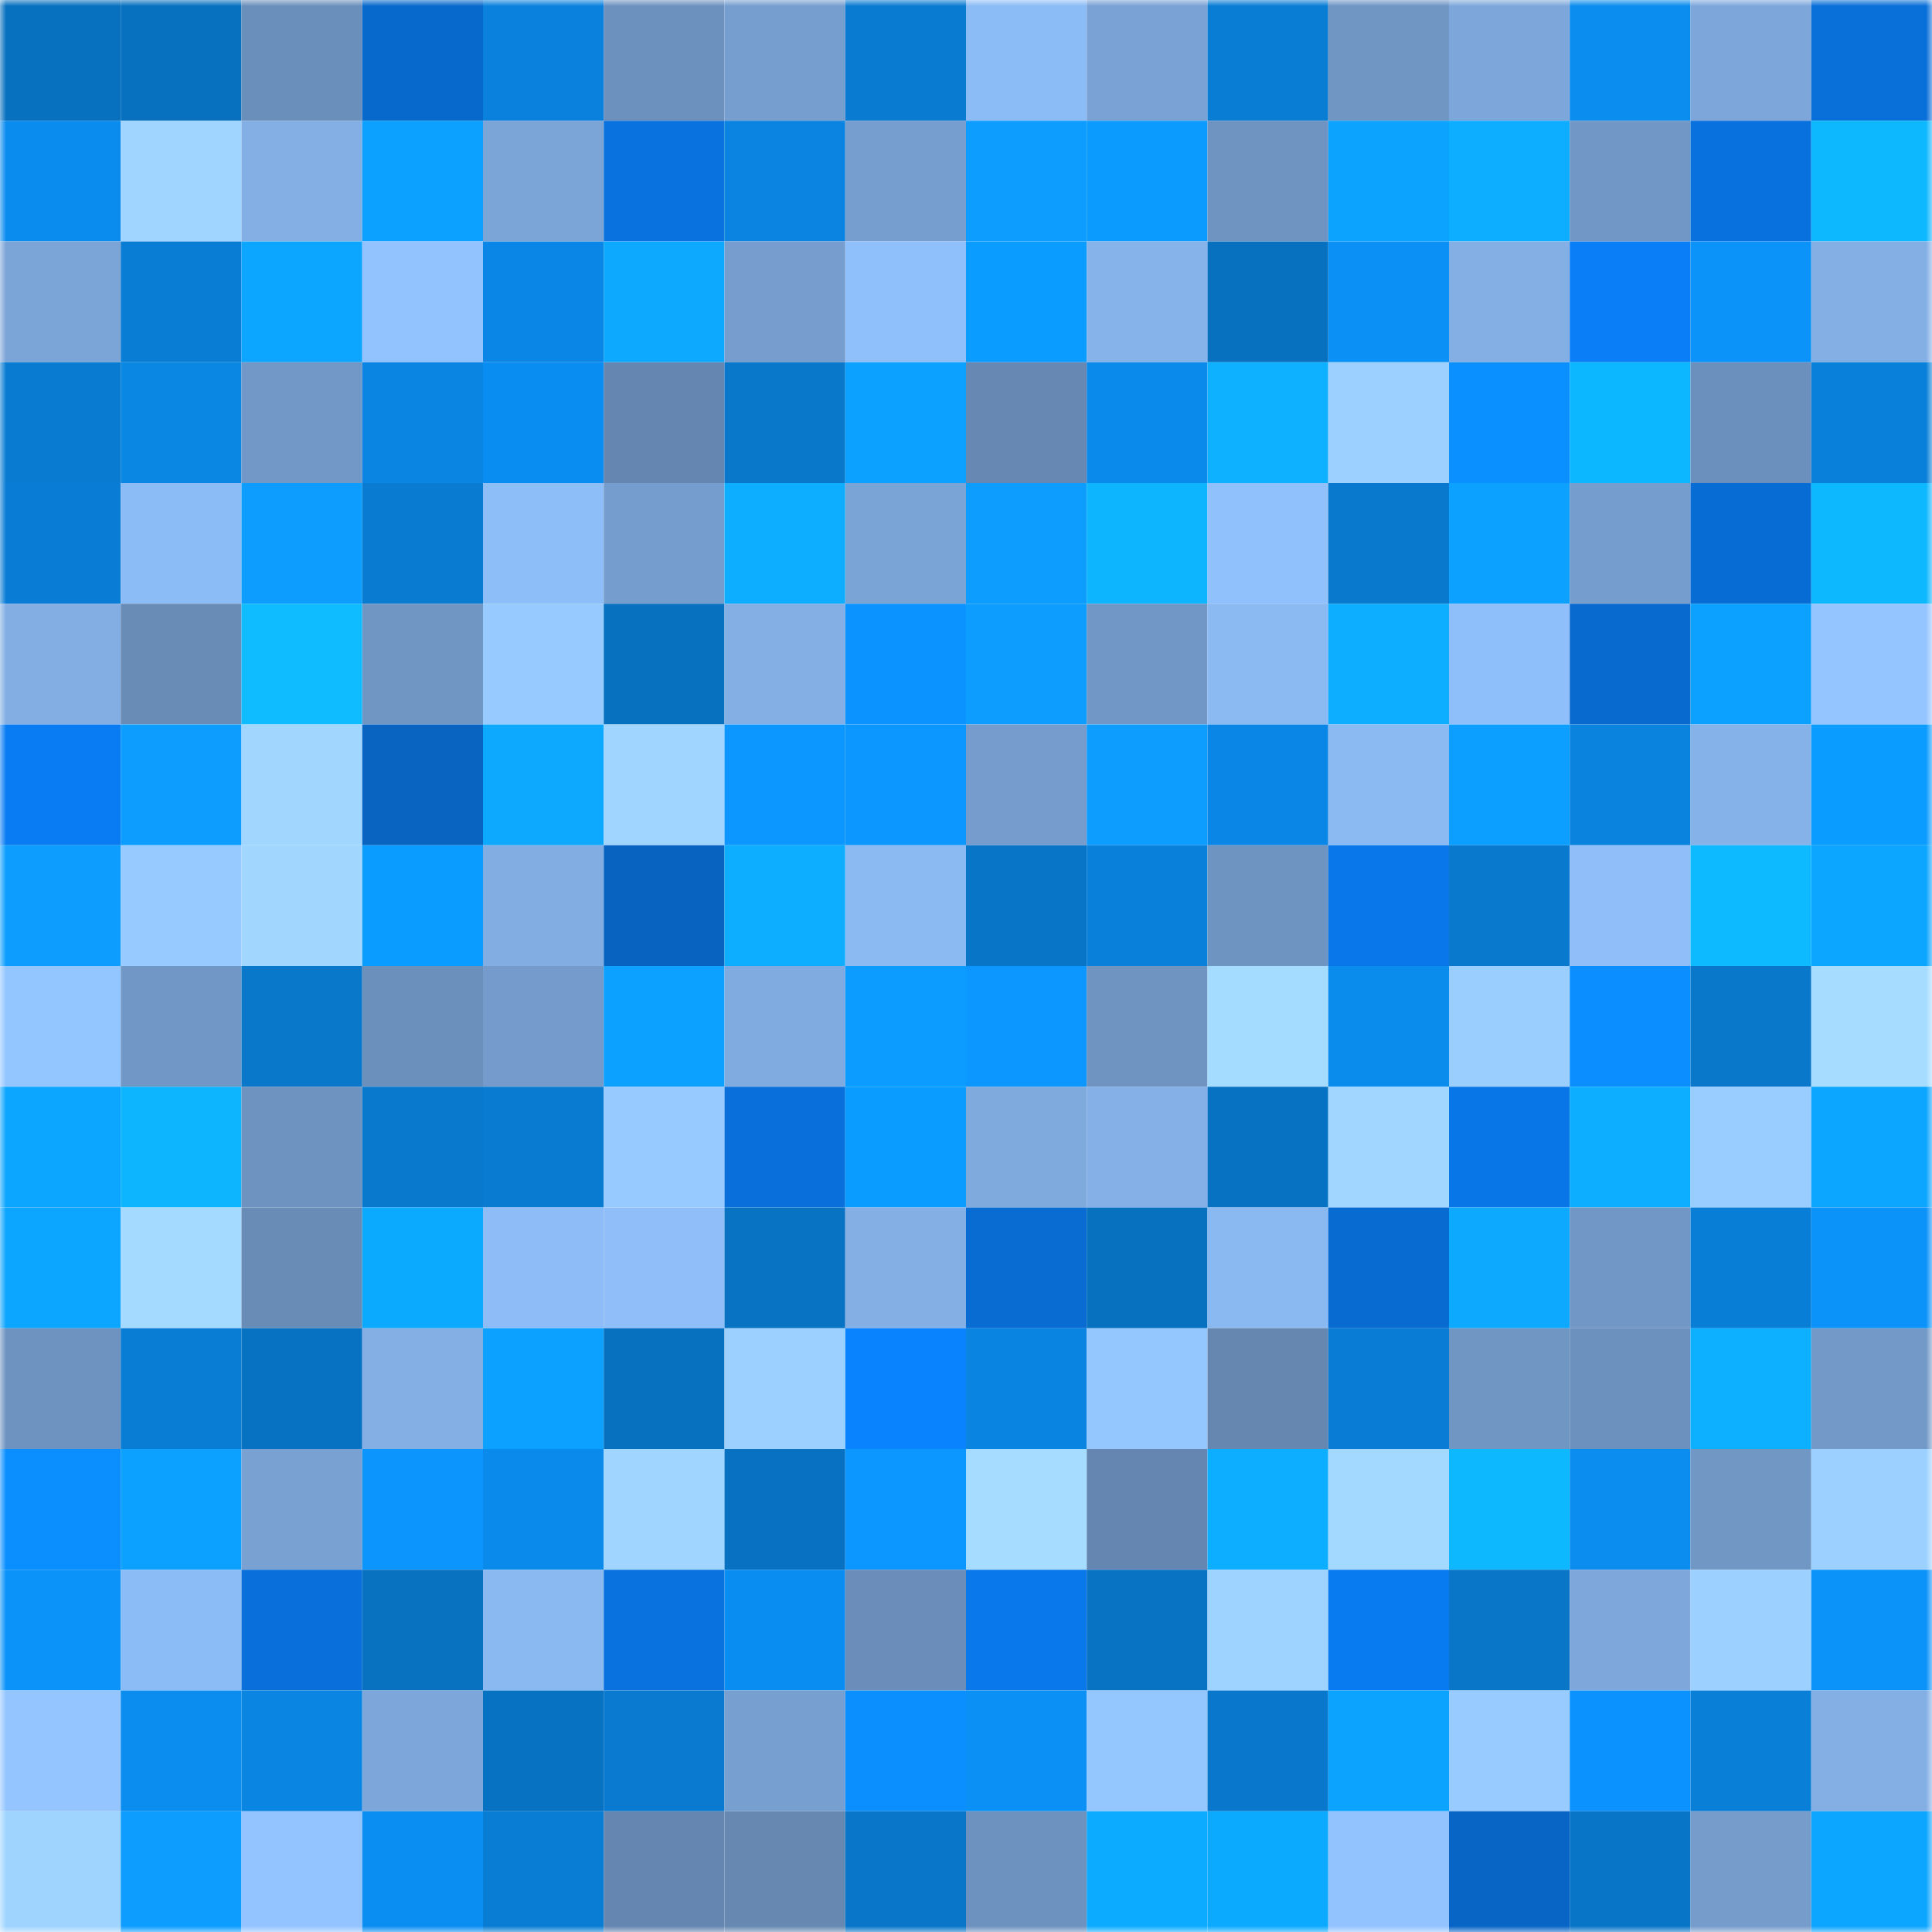 <svg viewBox="0 0 160 160" fill="none" role="img" xmlns="http://www.w3.org/2000/svg" width="240" height="240" name="ens%2C5039.eth"><mask id="14852114" mask-type="alpha" maskUnits="userSpaceOnUse" x="0" y="0" width="160" height="160"><rect width="160" height="160" fill="#FFFFFF"></rect></mask><g mask="url(#14852114)"><rect x="0" y="0" width="10" height="10" fill="#0871bf"></rect><rect x="10" y="0" width="10" height="10" fill="#0871bf"></rect><rect x="20" y="0" width="10" height="10" fill="#6b8fbb"></rect><rect x="30" y="0" width="10" height="10" fill="#0869cd"></rect><rect x="40" y="0" width="10" height="10" fill="#0a82dd"></rect><rect x="50" y="0" width="10" height="10" fill="#6d91be"></rect><rect x="60" y="0" width="10" height="10" fill="#769ecf"></rect><rect x="70" y="0" width="10" height="10" fill="#097bd1"></rect><rect x="80" y="0" width="10" height="10" fill="#8cbcf5"></rect><rect x="90" y="0" width="10" height="10" fill="#7aa2d4"></rect><rect x="100" y="0" width="10" height="10" fill="#097dd4"></rect><rect x="110" y="0" width="10" height="10" fill="#7096c4"></rect><rect x="120" y="0" width="10" height="10" fill="#7da7da"></rect><rect x="130" y="0" width="10" height="10" fill="#0a8def"></rect><rect x="140" y="0" width="10" height="10" fill="#7da7db"></rect><rect x="150" y="0" width="10" height="10" fill="#096fd9"></rect><rect x="0" y="10" width="10" height="10" fill="#0a8cef"></rect><rect x="10" y="10" width="10" height="10" fill="#9fd5ff"></rect><rect x="20" y="10" width="10" height="10" fill="#83afe5"></rect><rect x="30" y="10" width="10" height="10" fill="#0ca1ff"></rect><rect x="40" y="10" width="10" height="10" fill="#7ba4d7"></rect><rect x="50" y="10" width="10" height="10" fill="#0972df"></rect><rect x="60" y="10" width="10" height="10" fill="#0a84e0"></rect><rect x="70" y="10" width="10" height="10" fill="#769ecf"></rect><rect x="80" y="10" width="10" height="10" fill="#0c9dff"></rect><rect x="90" y="10" width="10" height="10" fill="#0b9bff"></rect><rect x="100" y="10" width="10" height="10" fill="#6f94c2"></rect><rect x="110" y="10" width="10" height="10" fill="#0ca3ff"></rect><rect x="120" y="10" width="10" height="10" fill="#0dadff"></rect><rect x="130" y="10" width="10" height="10" fill="#7197c6"></rect><rect x="140" y="10" width="10" height="10" fill="#0971de"></rect><rect x="150" y="10" width="10" height="10" fill="#0eb8ff"></rect><rect x="0" y="20" width="10" height="10" fill="#7ba4d7"></rect><rect x="10" y="20" width="10" height="10" fill="#097cd3"></rect><rect x="20" y="20" width="10" height="10" fill="#0ca5ff"></rect><rect x="30" y="20" width="10" height="10" fill="#92c3fe"></rect><rect x="40" y="20" width="10" height="10" fill="#0a87e6"></rect><rect x="50" y="20" width="10" height="10" fill="#0ca9ff"></rect><rect x="60" y="20" width="10" height="10" fill="#769dcd"></rect><rect x="70" y="20" width="10" height="10" fill="#90c0fb"></rect><rect x="80" y="20" width="10" height="10" fill="#0b9cff"></rect><rect x="90" y="20" width="10" height="10" fill="#86b3ea"></rect><rect x="100" y="20" width="10" height="10" fill="#0871bf"></rect><rect x="110" y="20" width="10" height="10" fill="#0b90f5"></rect><rect x="120" y="20" width="10" height="10" fill="#83afe5"></rect><rect x="130" y="20" width="10" height="10" fill="#0a7ef7"></rect><rect x="140" y="20" width="10" height="10" fill="#0b93f9"></rect><rect x="150" y="20" width="10" height="10" fill="#83afe5"></rect><rect x="0" y="30" width="10" height="10" fill="#097cd2"></rect><rect x="10" y="30" width="10" height="10" fill="#0a86e3"></rect><rect x="20" y="30" width="10" height="10" fill="#7298c7"></rect><rect x="30" y="30" width="10" height="10" fill="#0a85e1"></rect><rect x="40" y="30" width="10" height="10" fill="#0a8df0"></rect><rect x="50" y="30" width="10" height="10" fill="#6586b0"></rect><rect x="60" y="30" width="10" height="10" fill="#0978cb"></rect><rect x="70" y="30" width="10" height="10" fill="#0ca1ff"></rect><rect x="80" y="30" width="10" height="10" fill="#6688b2"></rect><rect x="90" y="30" width="10" height="10" fill="#0a8aeb"></rect><rect x="100" y="30" width="10" height="10" fill="#0db1ff"></rect><rect x="110" y="30" width="10" height="10" fill="#9cd1ff"></rect><rect x="120" y="30" width="10" height="10" fill="#0b90ff"></rect><rect x="130" y="30" width="10" height="10" fill="#0db7ff"></rect><rect x="140" y="30" width="10" height="10" fill="#6c90bd"></rect><rect x="150" y="30" width="10" height="10" fill="#0980d9"></rect><rect x="0" y="40" width="10" height="10" fill="#097dd5"></rect><rect x="10" y="40" width="10" height="10" fill="#8cbcf5"></rect><rect x="20" y="40" width="10" height="10" fill="#0c9dff"></rect><rect x="30" y="40" width="10" height="10" fill="#097bd1"></rect><rect x="40" y="40" width="10" height="10" fill="#8ebef8"></rect><rect x="50" y="40" width="10" height="10" fill="#759dcd"></rect><rect x="60" y="40" width="10" height="10" fill="#0daeff"></rect><rect x="70" y="40" width="10" height="10" fill="#7ba4d6"></rect><rect x="80" y="40" width="10" height="10" fill="#0c9dff"></rect><rect x="90" y="40" width="10" height="10" fill="#0db5ff"></rect><rect x="100" y="40" width="10" height="10" fill="#90c1fc"></rect><rect x="110" y="40" width="10" height="10" fill="#0979cd"></rect><rect x="120" y="40" width="10" height="10" fill="#0ca0ff"></rect><rect x="130" y="40" width="10" height="10" fill="#759dcd"></rect><rect x="140" y="40" width="10" height="10" fill="#086cd5"></rect><rect x="150" y="40" width="10" height="10" fill="#0eb8ff"></rect><rect x="0" y="50" width="10" height="10" fill="#82aee3"></rect><rect x="10" y="50" width="10" height="10" fill="#698cb7"></rect><rect x="20" y="50" width="10" height="10" fill="#0ebcff"></rect><rect x="30" y="50" width="10" height="10" fill="#7096c4"></rect><rect x="40" y="50" width="10" height="10" fill="#97caff"></rect><rect x="50" y="50" width="10" height="10" fill="#0871bf"></rect><rect x="60" y="50" width="10" height="10" fill="#83afe4"></rect><rect x="70" y="50" width="10" height="10" fill="#0b93ff"></rect><rect x="80" y="50" width="10" height="10" fill="#0c9dff"></rect><rect x="90" y="50" width="10" height="10" fill="#7197c6"></rect><rect x="100" y="50" width="10" height="10" fill="#8bbaf3"></rect><rect x="110" y="50" width="10" height="10" fill="#0dadff"></rect><rect x="120" y="50" width="10" height="10" fill="#8fbffa"></rect><rect x="130" y="50" width="10" height="10" fill="#086acf"></rect><rect x="140" y="50" width="10" height="10" fill="#0ca1ff"></rect><rect x="150" y="50" width="10" height="10" fill="#94c5ff"></rect><rect x="0" y="60" width="10" height="10" fill="#0a7cf3"></rect><rect x="10" y="60" width="10" height="10" fill="#0c9dff"></rect><rect x="20" y="60" width="10" height="10" fill="#a1d7ff"></rect><rect x="30" y="60" width="10" height="10" fill="#0863c1"></rect><rect x="40" y="60" width="10" height="10" fill="#0ca9ff"></rect><rect x="50" y="60" width="10" height="10" fill="#9fd5ff"></rect><rect x="60" y="60" width="10" height="10" fill="#0c96ff"></rect><rect x="70" y="60" width="10" height="10" fill="#0b97ff"></rect><rect x="80" y="60" width="10" height="10" fill="#759ccc"></rect><rect x="90" y="60" width="10" height="10" fill="#0c9dff"></rect><rect x="100" y="60" width="10" height="10" fill="#0a87e6"></rect><rect x="110" y="60" width="10" height="10" fill="#8bbaf3"></rect><rect x="120" y="60" width="10" height="10" fill="#0c9fff"></rect><rect x="130" y="60" width="10" height="10" fill="#0a83df"></rect><rect x="140" y="60" width="10" height="10" fill="#85b2e8"></rect><rect x="150" y="60" width="10" height="10" fill="#0b9cff"></rect><rect x="0" y="70" width="10" height="10" fill="#0c9dff"></rect><rect x="10" y="70" width="10" height="10" fill="#97caff"></rect><rect x="20" y="70" width="10" height="10" fill="#a1d7ff"></rect><rect x="30" y="70" width="10" height="10" fill="#0b9cff"></rect><rect x="40" y="70" width="10" height="10" fill="#82ade2"></rect><rect x="50" y="70" width="10" height="10" fill="#0862bf"></rect><rect x="60" y="70" width="10" height="10" fill="#0daeff"></rect><rect x="70" y="70" width="10" height="10" fill="#8bbaf3"></rect><rect x="80" y="70" width="10" height="10" fill="#0975c6"></rect><rect x="90" y="70" width="10" height="10" fill="#0981db"></rect><rect x="100" y="70" width="10" height="10" fill="#6e94c1"></rect><rect x="110" y="70" width="10" height="10" fill="#0977e9"></rect><rect x="120" y="70" width="10" height="10" fill="#0979ce"></rect><rect x="130" y="70" width="10" height="10" fill="#8fbef9"></rect><rect x="140" y="70" width="10" height="10" fill="#0ebaff"></rect><rect x="150" y="70" width="10" height="10" fill="#0ca5ff"></rect><rect x="0" y="80" width="10" height="10" fill="#93c5ff"></rect><rect x="10" y="80" width="10" height="10" fill="#7197c6"></rect><rect x="20" y="80" width="10" height="10" fill="#0978cb"></rect><rect x="30" y="80" width="10" height="10" fill="#6c90bc"></rect><rect x="40" y="80" width="10" height="10" fill="#749bcb"></rect><rect x="50" y="80" width="10" height="10" fill="#0ca0ff"></rect><rect x="60" y="80" width="10" height="10" fill="#80abe0"></rect><rect x="70" y="80" width="10" height="10" fill="#0c9cff"></rect><rect x="80" y="80" width="10" height="10" fill="#0b97ff"></rect><rect x="90" y="80" width="10" height="10" fill="#6f94c2"></rect><rect x="100" y="80" width="10" height="10" fill="#a4dcff"></rect><rect x="110" y="80" width="10" height="10" fill="#0a8ced"></rect><rect x="120" y="80" width="10" height="10" fill="#9aceff"></rect><rect x="130" y="80" width="10" height="10" fill="#0b8eff"></rect><rect x="140" y="80" width="10" height="10" fill="#0977ca"></rect><rect x="150" y="80" width="10" height="10" fill="#a5dcff"></rect><rect x="0" y="90" width="10" height="10" fill="#0ca5ff"></rect><rect x="10" y="90" width="10" height="10" fill="#0db5ff"></rect><rect x="20" y="90" width="10" height="10" fill="#6e93c0"></rect><rect x="30" y="90" width="10" height="10" fill="#0979cd"></rect><rect x="40" y="90" width="10" height="10" fill="#097bd1"></rect><rect x="50" y="90" width="10" height="10" fill="#97caff"></rect><rect x="60" y="90" width="10" height="10" fill="#0970db"></rect><rect x="70" y="90" width="10" height="10" fill="#0b9cff"></rect><rect x="80" y="90" width="10" height="10" fill="#7faade"></rect><rect x="90" y="90" width="10" height="10" fill="#84b0e7"></rect><rect x="100" y="90" width="10" height="10" fill="#0872c2"></rect><rect x="110" y="90" width="10" height="10" fill="#a0d6ff"></rect><rect x="120" y="90" width="10" height="10" fill="#0976e8"></rect><rect x="130" y="90" width="10" height="10" fill="#0daeff"></rect><rect x="140" y="90" width="10" height="10" fill="#9acdff"></rect><rect x="150" y="90" width="10" height="10" fill="#0ca5ff"></rect><rect x="0" y="100" width="10" height="10" fill="#0ca5ff"></rect><rect x="10" y="100" width="10" height="10" fill="#a4daff"></rect><rect x="20" y="100" width="10" height="10" fill="#688cb6"></rect><rect x="30" y="100" width="10" height="10" fill="#0caaff"></rect><rect x="40" y="100" width="10" height="10" fill="#8dbcf6"></rect><rect x="50" y="100" width="10" height="10" fill="#8fbef9"></rect><rect x="60" y="100" width="10" height="10" fill="#0873c3"></rect><rect x="70" y="100" width="10" height="10" fill="#83afe5"></rect><rect x="80" y="100" width="10" height="10" fill="#086cd3"></rect><rect x="90" y="100" width="10" height="10" fill="#0871bf"></rect><rect x="100" y="100" width="10" height="10" fill="#8ab9f2"></rect><rect x="110" y="100" width="10" height="10" fill="#086bd1"></rect><rect x="120" y="100" width="10" height="10" fill="#0ca9ff"></rect><rect x="130" y="100" width="10" height="10" fill="#7197c6"></rect><rect x="140" y="100" width="10" height="10" fill="#097ed7"></rect><rect x="150" y="100" width="10" height="10" fill="#0b93f9"></rect><rect x="0" y="110" width="10" height="10" fill="#6e93c0"></rect><rect x="10" y="110" width="10" height="10" fill="#097cd3"></rect><rect x="20" y="110" width="10" height="10" fill="#0872c2"></rect><rect x="30" y="110" width="10" height="10" fill="#83afe5"></rect><rect x="40" y="110" width="10" height="10" fill="#0ca0ff"></rect><rect x="50" y="110" width="10" height="10" fill="#0871bf"></rect><rect x="60" y="110" width="10" height="10" fill="#9bd0ff"></rect><rect x="70" y="110" width="10" height="10" fill="#0a83ff"></rect><rect x="80" y="110" width="10" height="10" fill="#0a84e1"></rect><rect x="90" y="110" width="10" height="10" fill="#95c7ff"></rect><rect x="100" y="110" width="10" height="10" fill="#6587b0"></rect><rect x="110" y="110" width="10" height="10" fill="#097dd5"></rect><rect x="120" y="110" width="10" height="10" fill="#7096c4"></rect><rect x="130" y="110" width="10" height="10" fill="#6d91be"></rect><rect x="140" y="110" width="10" height="10" fill="#0db0ff"></rect><rect x="150" y="110" width="10" height="10" fill="#7299c7"></rect><rect x="0" y="120" width="10" height="10" fill="#0b8fff"></rect><rect x="10" y="120" width="10" height="10" fill="#0ca0ff"></rect><rect x="20" y="120" width="10" height="10" fill="#79a2d3"></rect><rect x="30" y="120" width="10" height="10" fill="#0b95fd"></rect><rect x="40" y="120" width="10" height="10" fill="#0a8bec"></rect><rect x="50" y="120" width="10" height="10" fill="#9fd5ff"></rect><rect x="60" y="120" width="10" height="10" fill="#0871c1"></rect><rect x="70" y="120" width="10" height="10" fill="#0b97ff"></rect><rect x="80" y="120" width="10" height="10" fill="#a5dcff"></rect><rect x="90" y="120" width="10" height="10" fill="#6586b0"></rect><rect x="100" y="120" width="10" height="10" fill="#0dadff"></rect><rect x="110" y="120" width="10" height="10" fill="#a3d9ff"></rect><rect x="120" y="120" width="10" height="10" fill="#0db8ff"></rect><rect x="130" y="120" width="10" height="10" fill="#0a8def"></rect><rect x="140" y="120" width="10" height="10" fill="#7197c5"></rect><rect x="150" y="120" width="10" height="10" fill="#9cd1ff"></rect><rect x="0" y="130" width="10" height="10" fill="#0b93f9"></rect><rect x="10" y="130" width="10" height="10" fill="#8cbcf5"></rect><rect x="20" y="130" width="10" height="10" fill="#0970db"></rect><rect x="30" y="130" width="10" height="10" fill="#0872c1"></rect><rect x="40" y="130" width="10" height="10" fill="#8ab8f1"></rect><rect x="50" y="130" width="10" height="10" fill="#0972df"></rect><rect x="60" y="130" width="10" height="10" fill="#0a8df0"></rect><rect x="70" y="130" width="10" height="10" fill="#6a8db9"></rect><rect x="80" y="130" width="10" height="10" fill="#0978eb"></rect><rect x="90" y="130" width="10" height="10" fill="#0873c3"></rect><rect x="100" y="130" width="10" height="10" fill="#9ed3ff"></rect><rect x="110" y="130" width="10" height="10" fill="#097bf1"></rect><rect x="120" y="130" width="10" height="10" fill="#0976c8"></rect><rect x="130" y="130" width="10" height="10" fill="#7ea8dc"></rect><rect x="140" y="130" width="10" height="10" fill="#9cd0ff"></rect><rect x="150" y="130" width="10" height="10" fill="#0b93f9"></rect><rect x="0" y="140" width="10" height="10" fill="#94c5ff"></rect><rect x="10" y="140" width="10" height="10" fill="#0a8def"></rect><rect x="20" y="140" width="10" height="10" fill="#0a85e2"></rect><rect x="30" y="140" width="10" height="10" fill="#7da7da"></rect><rect x="40" y="140" width="10" height="10" fill="#0872c2"></rect><rect x="50" y="140" width="10" height="10" fill="#097acf"></rect><rect x="60" y="140" width="10" height="10" fill="#77a0d1"></rect><rect x="70" y="140" width="10" height="10" fill="#0b8fff"></rect><rect x="80" y="140" width="10" height="10" fill="#0b90f5"></rect><rect x="90" y="140" width="10" height="10" fill="#95c7ff"></rect><rect x="100" y="140" width="10" height="10" fill="#0978cc"></rect><rect x="110" y="140" width="10" height="10" fill="#0ca3ff"></rect><rect x="120" y="140" width="10" height="10" fill="#98cbff"></rect><rect x="130" y="140" width="10" height="10" fill="#0b92ff"></rect><rect x="140" y="140" width="10" height="10" fill="#097fd7"></rect><rect x="150" y="140" width="10" height="10" fill="#83afe5"></rect><rect x="0" y="150" width="10" height="10" fill="#9fd4ff"></rect><rect x="10" y="150" width="10" height="10" fill="#0c9dff"></rect><rect x="20" y="150" width="10" height="10" fill="#93c4ff"></rect><rect x="30" y="150" width="10" height="10" fill="#0a8ef1"></rect><rect x="40" y="150" width="10" height="10" fill="#097dd4"></rect><rect x="50" y="150" width="10" height="10" fill="#6586b0"></rect><rect x="60" y="150" width="10" height="10" fill="#6688b1"></rect><rect x="70" y="150" width="10" height="10" fill="#0976c9"></rect><rect x="80" y="150" width="10" height="10" fill="#6d92bf"></rect><rect x="90" y="150" width="10" height="10" fill="#0dabff"></rect><rect x="100" y="150" width="10" height="10" fill="#0caaff"></rect><rect x="110" y="150" width="10" height="10" fill="#92c3fe"></rect><rect x="120" y="150" width="10" height="10" fill="#0865c6"></rect><rect x="130" y="150" width="10" height="10" fill="#0975c7"></rect><rect x="140" y="150" width="10" height="10" fill="#759ccb"></rect><rect x="150" y="150" width="10" height="10" fill="#0ca5ff"></rect></g></svg>